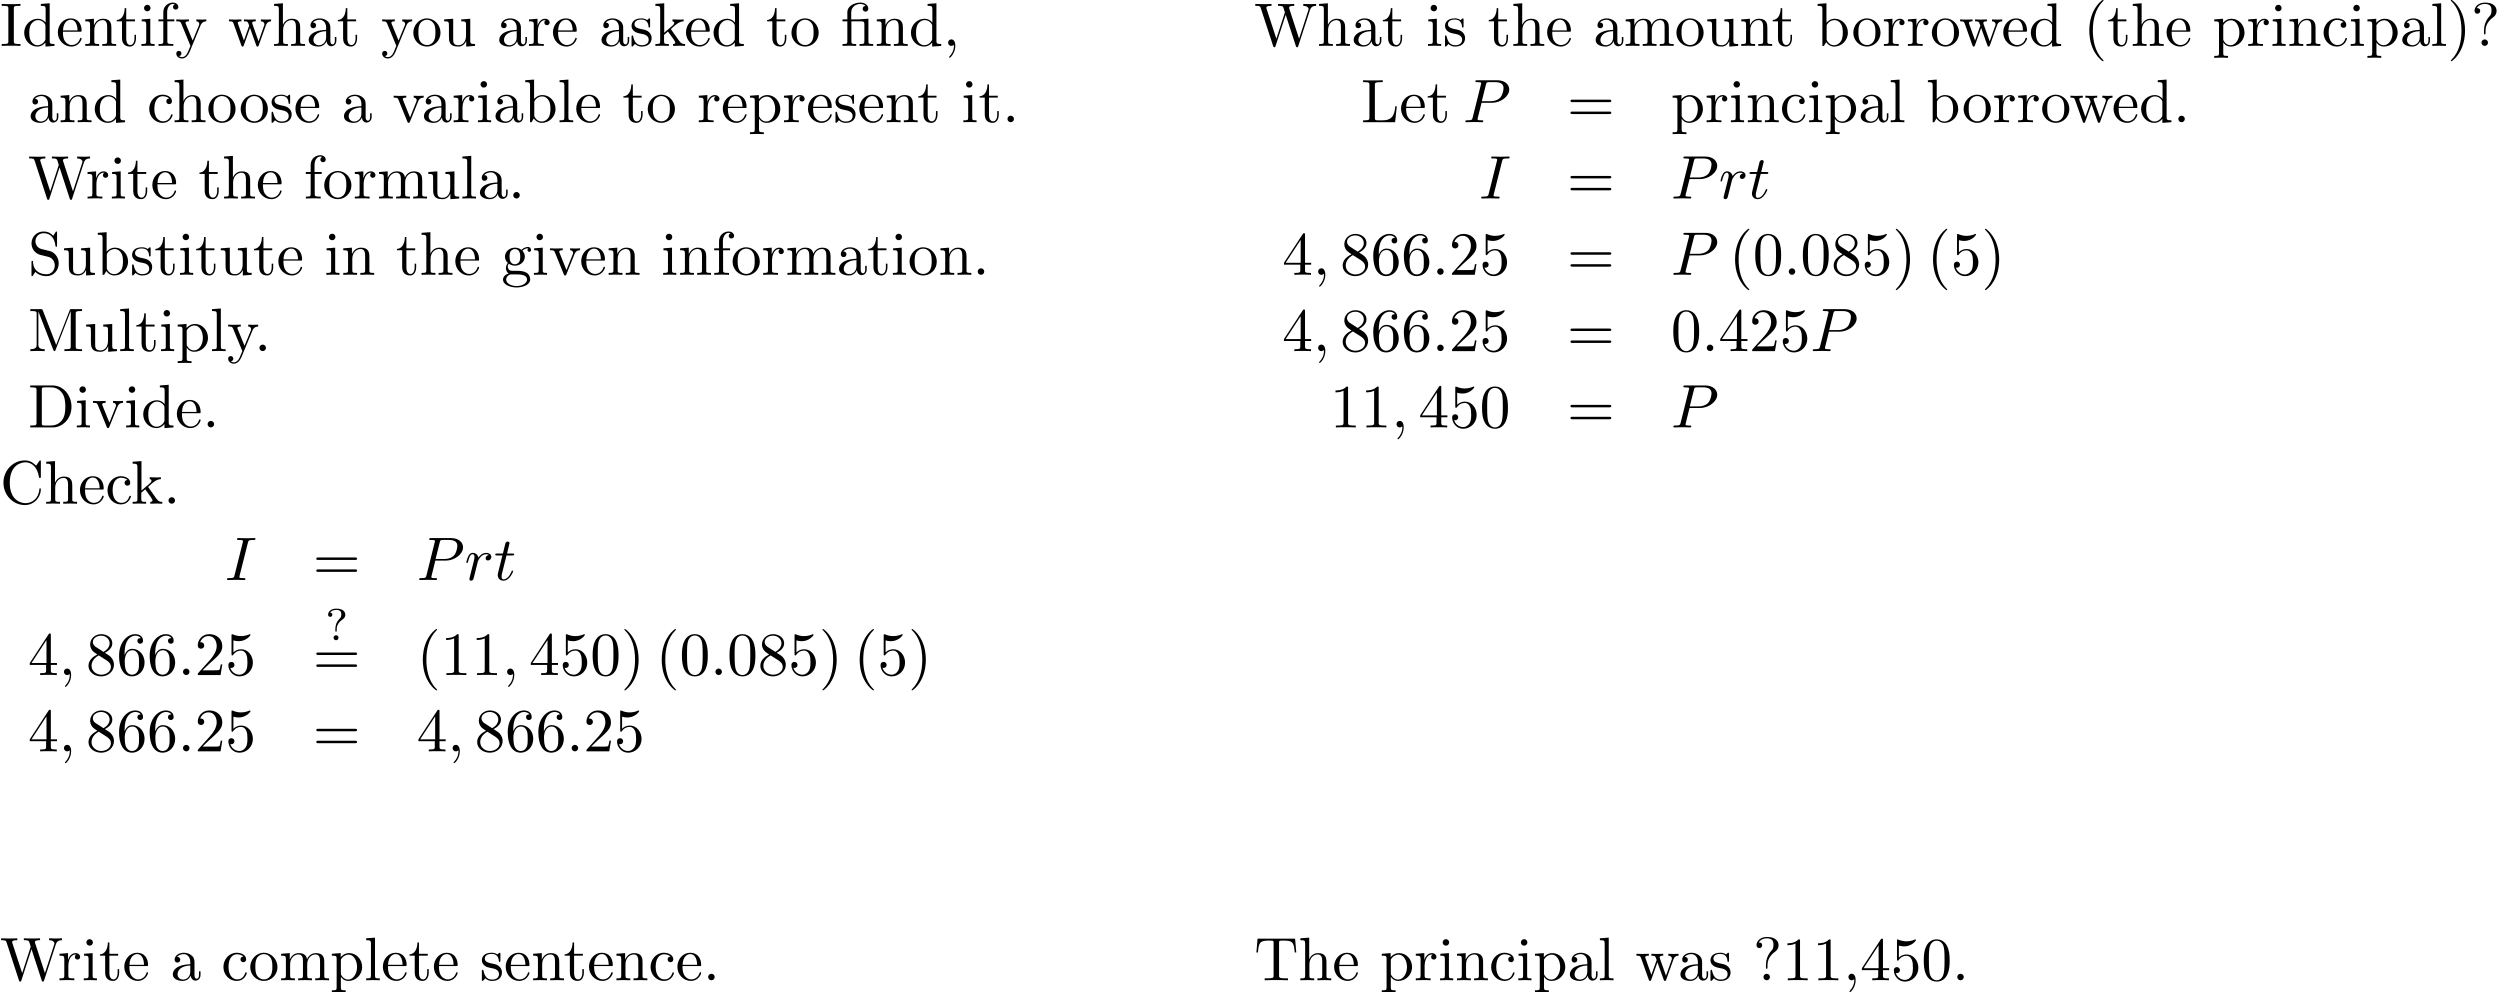 <?xml version='1.0' encoding='UTF-8'?>
<!-- This file was generated by dvisvgm 1.15.1 -->
<svg height='176.18pt' version='1.1' viewBox='75.716 59.117 443.927 176.18' width='443.927pt' xmlns='http://www.w3.org/2000/svg' xmlns:xlink='http://www.w3.org/1999/xlink'>
<defs>
<path d='M2.095 -0.578C2.095 -0.895 1.833 -1.156 1.516 -1.156S0.938 -0.895 0.938 -0.578S1.2 0 1.516 0S2.095 -0.262 2.095 -0.578Z' id='g0-58'/>
<path d='M2.215 -0.011C2.215 -0.731 1.942 -1.156 1.516 -1.156C1.156 -1.156 0.938 -0.884 0.938 -0.578C0.938 -0.284 1.156 0 1.516 0C1.647 0 1.789 -0.044 1.898 -0.142C1.931 -0.164 1.942 -0.175 1.953 -0.175S1.975 -0.164 1.975 -0.011C1.975 0.796 1.593 1.451 1.233 1.811C1.113 1.931 1.113 1.953 1.113 1.985C1.113 2.062 1.167 2.105 1.222 2.105C1.342 2.105 2.215 1.265 2.215 -0.011Z' id='g0-59'/>
<path d='M4.08 -6.611C4.178 -7.004 4.211 -7.113 5.073 -7.113C5.335 -7.113 5.422 -7.113 5.422 -7.32C5.422 -7.451 5.302 -7.451 5.258 -7.451C4.942 -7.451 4.135 -7.418 3.818 -7.418C3.491 -7.418 2.695 -7.451 2.367 -7.451C2.291 -7.451 2.149 -7.451 2.149 -7.233C2.149 -7.113 2.247 -7.113 2.455 -7.113C2.913 -7.113 3.207 -7.113 3.207 -6.905C3.207 -6.851 3.207 -6.829 3.185 -6.731L1.713 -0.851C1.615 -0.447 1.582 -0.338 0.72 -0.338C0.469 -0.338 0.371 -0.338 0.371 -0.12C0.371 0 0.502 0 0.535 0C0.851 0 1.647 -0.033 1.964 -0.033C2.291 -0.033 3.098 0 3.425 0C3.513 0 3.644 0 3.644 -0.207C3.644 -0.338 3.556 -0.338 3.316 -0.338C3.12 -0.338 3.065 -0.338 2.847 -0.36C2.618 -0.382 2.575 -0.425 2.575 -0.545C2.575 -0.633 2.596 -0.72 2.618 -0.796L4.08 -6.611Z' id='g0-73'/>
<path d='M3.305 -3.447H5.16C6.709 -3.447 8.225 -4.582 8.225 -5.804C8.225 -6.644 7.505 -7.451 6.076 -7.451H2.542C2.335 -7.451 2.215 -7.451 2.215 -7.244C2.215 -7.113 2.313 -7.113 2.531 -7.113C2.673 -7.113 2.869 -7.102 3 -7.091C3.175 -7.069 3.24 -7.036 3.24 -6.916C3.24 -6.873 3.229 -6.84 3.196 -6.709L1.735 -0.851C1.625 -0.425 1.604 -0.338 0.742 -0.338C0.556 -0.338 0.436 -0.338 0.436 -0.131C0.436 0 0.567 0 0.6 0C0.905 0 1.68 -0.033 1.985 -0.033C2.215 -0.033 2.455 -0.022 2.684 -0.022C2.924 -0.022 3.164 0 3.393 0C3.469 0 3.611 0 3.611 -0.218C3.611 -0.338 3.513 -0.338 3.305 -0.338C2.902 -0.338 2.596 -0.338 2.596 -0.535C2.596 -0.6 2.618 -0.655 2.629 -0.72L3.305 -3.447ZM4.091 -6.698C4.189 -7.08 4.211 -7.113 4.68 -7.113H5.727C6.633 -7.113 7.211 -6.818 7.211 -6.065C7.211 -5.64 6.993 -4.702 6.567 -4.309C6.022 -3.818 5.367 -3.731 4.887 -3.731H3.349L4.091 -6.698Z' id='g0-80'/>
<path d='M0.96 -0.644C0.927 -0.48 0.862 -0.229 0.862 -0.175C0.862 0.022 1.015 0.12 1.178 0.12C1.309 0.12 1.505 0.033 1.582 -0.185C1.604 -0.229 1.975 -1.713 2.018 -1.909C2.105 -2.269 2.302 -3.033 2.367 -3.327C2.411 -3.469 2.716 -3.982 2.978 -4.222C3.065 -4.298 3.382 -4.582 3.851 -4.582C4.135 -4.582 4.298 -4.451 4.309 -4.451C3.982 -4.396 3.742 -4.135 3.742 -3.851C3.742 -3.676 3.862 -3.469 4.156 -3.469S4.756 -3.72 4.756 -4.113C4.756 -4.495 4.407 -4.822 3.851 -4.822C3.142 -4.822 2.662 -4.287 2.455 -3.982C2.367 -4.473 1.975 -4.822 1.462 -4.822C0.96 -4.822 0.753 -4.396 0.655 -4.2C0.458 -3.829 0.316 -3.175 0.316 -3.142C0.316 -3.033 0.425 -3.033 0.447 -3.033C0.556 -3.033 0.567 -3.044 0.633 -3.284C0.818 -4.058 1.036 -4.582 1.429 -4.582C1.615 -4.582 1.767 -4.495 1.767 -4.08C1.767 -3.851 1.735 -3.731 1.593 -3.164L0.96 -0.644Z' id='g0-114'/>
<path d='M2.247 -4.364H3.273C3.491 -4.364 3.6 -4.364 3.6 -4.582C3.6 -4.702 3.491 -4.702 3.295 -4.702H2.335C2.727 -6.251 2.782 -6.469 2.782 -6.535C2.782 -6.72 2.651 -6.829 2.465 -6.829C2.433 -6.829 2.127 -6.818 2.029 -6.436L1.604 -4.702H0.578C0.36 -4.702 0.251 -4.702 0.251 -4.495C0.251 -4.364 0.338 -4.364 0.556 -4.364H1.516C0.731 -1.265 0.687 -1.08 0.687 -0.884C0.687 -0.295 1.102 0.12 1.691 0.12C2.804 0.12 3.425 -1.473 3.425 -1.56C3.425 -1.669 3.338 -1.669 3.295 -1.669C3.196 -1.669 3.185 -1.636 3.131 -1.516C2.662 -0.382 2.084 -0.12 1.713 -0.12C1.484 -0.12 1.375 -0.262 1.375 -0.622C1.375 -0.884 1.396 -0.96 1.44 -1.145L2.247 -4.364Z' id='g0-116'/>
<path d='M3.6 -4.364C4.102 -4.364 4.178 -4.222 4.178 -3.775V-0.829C4.178 -0.338 4.058 -0.338 3.327 -0.338V0C3.687 -0.011 4.265 -0.033 4.538 -0.033S5.345 -0.011 5.749 0V-0.338C5.018 -0.338 4.898 -0.338 4.898 -0.829V-4.833L3.524 -4.735C3.349 -4.724 3.338 -4.713 3.327 -4.713C3.305 -4.702 3.284 -4.702 3.131 -4.702H1.844V-5.935C1.844 -7.015 2.782 -7.451 3.458 -7.451C3.785 -7.451 4.178 -7.342 4.396 -7.091C3.949 -7.069 3.884 -6.764 3.884 -6.589C3.884 -6.229 4.167 -6.087 4.375 -6.087C4.625 -6.087 4.876 -6.262 4.876 -6.589C4.876 -7.233 4.276 -7.691 3.469 -7.691C2.455 -7.691 1.156 -7.135 1.156 -5.945V-4.702H0.295V-4.364H1.156V-0.829C1.156 -0.338 1.036 -0.338 0.305 -0.338V0C0.665 -0.011 1.244 -0.033 1.516 -0.033S2.324 -0.011 2.727 0V-0.338C1.996 -0.338 1.876 -0.338 1.876 -0.829V-4.364H3.6Z' id='g2-12'/>
<path d='M3.611 2.618C3.611 2.585 3.611 2.564 3.425 2.378C2.062 1.004 1.713 -1.058 1.713 -2.727C1.713 -4.625 2.127 -6.524 3.469 -7.887C3.611 -8.018 3.611 -8.04 3.611 -8.073C3.611 -8.149 3.567 -8.182 3.502 -8.182C3.393 -8.182 2.411 -7.44 1.767 -6.055C1.211 -4.855 1.08 -3.644 1.08 -2.727C1.08 -1.876 1.2 -0.556 1.8 0.676C2.455 2.018 3.393 2.727 3.502 2.727C3.567 2.727 3.611 2.695 3.611 2.618Z' id='g2-40'/>
<path d='M3.153 -2.727C3.153 -3.578 3.033 -4.898 2.433 -6.131C1.778 -7.473 0.84 -8.182 0.731 -8.182C0.665 -8.182 0.622 -8.138 0.622 -8.073C0.622 -8.04 0.622 -8.018 0.829 -7.822C1.898 -6.742 2.52 -5.007 2.52 -2.727C2.52 -0.862 2.116 1.058 0.764 2.433C0.622 2.564 0.622 2.585 0.622 2.618C0.622 2.684 0.665 2.727 0.731 2.727C0.84 2.727 1.822 1.985 2.465 0.6C3.022 -0.6 3.153 -1.811 3.153 -2.727Z' id='g2-41'/>
<path d='M2.215 -0.011C2.215 -0.709 1.953 -1.156 1.516 -1.156C1.135 -1.156 0.938 -0.862 0.938 -0.578S1.124 0 1.516 0C1.691 0 1.822 -0.065 1.931 -0.153L1.953 -0.175C1.964 -0.175 1.975 -0.164 1.975 -0.011C1.975 0.687 1.669 1.353 1.189 1.865C1.124 1.931 1.113 1.942 1.113 1.985C1.113 2.062 1.167 2.105 1.222 2.105C1.353 2.105 2.215 1.244 2.215 -0.011Z' id='g2-44'/>
<path d='M2.095 -0.578C2.095 -0.895 1.833 -1.156 1.516 -1.156S0.938 -0.895 0.938 -0.578S1.2 0 1.516 0S2.095 -0.262 2.095 -0.578Z' id='g2-46'/>
<path d='M5.018 -3.491C5.018 -4.364 4.964 -5.236 4.582 -6.044C4.08 -7.091 3.185 -7.265 2.727 -7.265C2.073 -7.265 1.276 -6.982 0.829 -5.967C0.48 -5.215 0.425 -4.364 0.425 -3.491C0.425 -2.673 0.469 -1.691 0.916 -0.862C1.385 0.022 2.182 0.24 2.716 0.24C3.305 0.24 4.135 0.011 4.615 -1.025C4.964 -1.778 5.018 -2.629 5.018 -3.491ZM2.716 0C2.291 0 1.647 -0.273 1.451 -1.32C1.331 -1.975 1.331 -2.978 1.331 -3.622C1.331 -4.32 1.331 -5.04 1.418 -5.629C1.625 -6.927 2.444 -7.025 2.716 -7.025C3.076 -7.025 3.796 -6.829 4.004 -5.749C4.113 -5.138 4.113 -4.309 4.113 -3.622C4.113 -2.804 4.113 -2.062 3.993 -1.364C3.829 -0.327 3.207 0 2.716 0Z' id='g2-48'/>
<path d='M3.207 -6.982C3.207 -7.244 3.207 -7.265 2.956 -7.265C2.28 -6.567 1.32 -6.567 0.971 -6.567V-6.229C1.189 -6.229 1.833 -6.229 2.4 -6.513V-0.862C2.4 -0.469 2.367 -0.338 1.385 -0.338H1.036V0C1.418 -0.033 2.367 -0.033 2.804 -0.033S4.189 -0.033 4.571 0V-0.338H4.222C3.24 -0.338 3.207 -0.458 3.207 -0.862V-6.982Z' id='g2-49'/>
<path d='M1.385 -0.84L2.542 -1.964C4.244 -3.469 4.898 -4.058 4.898 -5.149C4.898 -6.393 3.916 -7.265 2.585 -7.265C1.353 -7.265 0.545 -6.262 0.545 -5.291C0.545 -4.68 1.091 -4.68 1.124 -4.68C1.309 -4.68 1.691 -4.811 1.691 -5.258C1.691 -5.542 1.495 -5.825 1.113 -5.825C1.025 -5.825 1.004 -5.825 0.971 -5.815C1.222 -6.524 1.811 -6.927 2.444 -6.927C3.436 -6.927 3.905 -6.044 3.905 -5.149C3.905 -4.276 3.36 -3.415 2.76 -2.738L0.665 -0.404C0.545 -0.284 0.545 -0.262 0.545 0H4.593L4.898 -1.898H4.625C4.571 -1.571 4.495 -1.091 4.385 -0.927C4.309 -0.84 3.589 -0.84 3.349 -0.84H1.385Z' id='g2-50'/>
<path d='M3.207 -1.8V-0.851C3.207 -0.458 3.185 -0.338 2.378 -0.338H2.149V0C2.596 -0.033 3.164 -0.033 3.622 -0.033S4.658 -0.033 5.105 0V-0.338H4.876C4.069 -0.338 4.047 -0.458 4.047 -0.851V-1.8H5.138V-2.138H4.047V-7.102C4.047 -7.32 4.047 -7.385 3.873 -7.385C3.775 -7.385 3.742 -7.385 3.655 -7.255L0.305 -2.138V-1.8H3.207ZM3.273 -2.138H0.611L3.273 -6.207V-2.138Z' id='g2-52'/>
<path d='M4.898 -2.193C4.898 -3.491 4.004 -4.582 2.825 -4.582C2.302 -4.582 1.833 -4.407 1.44 -4.025V-6.153C1.658 -6.087 2.018 -6.011 2.367 -6.011C3.709 -6.011 4.473 -7.004 4.473 -7.145C4.473 -7.211 4.44 -7.265 4.364 -7.265C4.353 -7.265 4.331 -7.265 4.276 -7.233C4.058 -7.135 3.524 -6.916 2.793 -6.916C2.356 -6.916 1.855 -6.993 1.342 -7.222C1.255 -7.255 1.233 -7.255 1.211 -7.255C1.102 -7.255 1.102 -7.167 1.102 -6.993V-3.764C1.102 -3.567 1.102 -3.48 1.255 -3.48C1.331 -3.48 1.353 -3.513 1.396 -3.578C1.516 -3.753 1.92 -4.342 2.804 -4.342C3.371 -4.342 3.644 -3.84 3.731 -3.644C3.905 -3.24 3.927 -2.815 3.927 -2.269C3.927 -1.887 3.927 -1.233 3.665 -0.775C3.404 -0.349 3 -0.065 2.498 -0.065C1.702 -0.065 1.08 -0.644 0.895 -1.287C0.927 -1.276 0.96 -1.265 1.08 -1.265C1.44 -1.265 1.625 -1.538 1.625 -1.8S1.44 -2.335 1.08 -2.335C0.927 -2.335 0.545 -2.258 0.545 -1.756C0.545 -0.818 1.298 0.24 2.52 0.24C3.785 0.24 4.898 -0.807 4.898 -2.193Z' id='g2-53'/>
<path d='M1.44 -3.578V-3.84C1.44 -6.6 2.793 -6.993 3.349 -6.993C3.611 -6.993 4.069 -6.927 4.309 -6.556C4.145 -6.556 3.709 -6.556 3.709 -6.065C3.709 -5.727 3.971 -5.564 4.211 -5.564C4.385 -5.564 4.713 -5.662 4.713 -6.087C4.713 -6.742 4.233 -7.265 3.327 -7.265C1.931 -7.265 0.458 -5.858 0.458 -3.447C0.458 -0.535 1.724 0.24 2.738 0.24C3.949 0.24 4.985 -0.785 4.985 -2.225C4.985 -3.611 4.015 -4.658 2.804 -4.658C2.062 -4.658 1.658 -4.102 1.44 -3.578ZM2.738 -0.065C2.051 -0.065 1.724 -0.72 1.658 -0.884C1.462 -1.396 1.462 -2.269 1.462 -2.465C1.462 -3.316 1.811 -4.407 2.793 -4.407C2.967 -4.407 3.469 -4.407 3.807 -3.731C4.004 -3.327 4.004 -2.771 4.004 -2.236C4.004 -1.713 4.004 -1.167 3.818 -0.775C3.491 -0.12 2.989 -0.065 2.738 -0.065Z' id='g2-54'/>
<path d='M1.778 -4.985C1.276 -5.313 1.233 -5.684 1.233 -5.869C1.233 -6.535 1.942 -6.993 2.716 -6.993C3.513 -6.993 4.211 -6.425 4.211 -5.64C4.211 -5.018 3.785 -4.495 3.131 -4.113L1.778 -4.985ZM3.371 -3.949C4.156 -4.353 4.691 -4.92 4.691 -5.64C4.691 -6.644 3.72 -7.265 2.727 -7.265C1.636 -7.265 0.753 -6.458 0.753 -5.444C0.753 -5.247 0.775 -4.756 1.233 -4.244C1.353 -4.113 1.756 -3.84 2.029 -3.655C1.396 -3.338 0.458 -2.727 0.458 -1.647C0.458 -0.491 1.571 0.24 2.716 0.24C3.949 0.24 4.985 -0.665 4.985 -1.833C4.985 -2.225 4.865 -2.716 4.451 -3.175C4.244 -3.404 4.069 -3.513 3.371 -3.949ZM2.28 -3.491L3.622 -2.64C3.927 -2.433 4.44 -2.105 4.44 -1.44C4.44 -0.633 3.622 -0.065 2.727 -0.065C1.789 -0.065 1.004 -0.742 1.004 -1.647C1.004 -2.28 1.353 -2.978 2.28 -3.491Z' id='g2-56'/>
<path d='M7.495 -3.567C7.658 -3.567 7.865 -3.567 7.865 -3.785S7.658 -4.004 7.505 -4.004H0.971C0.818 -4.004 0.611 -4.004 0.611 -3.785S0.818 -3.567 0.982 -3.567H7.495ZM7.505 -1.451C7.658 -1.451 7.865 -1.451 7.865 -1.669S7.658 -1.887 7.495 -1.887H0.982C0.818 -1.887 0.611 -1.887 0.611 -1.669S0.818 -1.451 0.971 -1.451H7.505Z' id='g2-61'/>
<path d='M2.564 -2.716C2.564 -4.091 3.622 -4.865 4.004 -5.149C4.298 -5.367 4.527 -5.76 4.527 -6.218C4.527 -6.851 4.091 -7.691 2.465 -7.691C1.287 -7.691 0.611 -6.949 0.611 -6.24C0.611 -5.869 0.862 -5.716 1.113 -5.716C1.418 -5.716 1.615 -5.935 1.615 -6.218C1.615 -6.709 1.156 -6.709 1.004 -6.709C1.342 -7.287 1.975 -7.451 2.433 -7.451C3.622 -7.451 3.622 -6.709 3.622 -6.284C3.622 -5.64 3.447 -5.444 3.251 -5.247C2.531 -4.462 2.291 -3.458 2.291 -2.793V-2.302C2.291 -2.105 2.291 -2.04 2.422 -2.04C2.564 -2.04 2.564 -2.138 2.564 -2.335V-2.716ZM3 -0.578C3 -0.895 2.738 -1.156 2.422 -1.156S1.844 -0.895 1.844 -0.578S2.105 0 2.422 0S3 -0.262 3 -0.578Z' id='g2-63'/>
<path d='M0.611 -3.731C0.611 -1.473 2.378 0.24 4.407 0.24C6.185 0.24 7.255 -1.276 7.255 -2.542C7.255 -2.651 7.255 -2.727 7.113 -2.727C6.993 -2.727 6.993 -2.662 6.982 -2.553C6.895 -0.993 5.727 -0.098 4.538 -0.098C3.873 -0.098 1.735 -0.469 1.735 -3.72C1.735 -6.982 3.862 -7.353 4.527 -7.353C5.716 -7.353 6.687 -6.36 6.905 -4.767C6.927 -4.615 6.927 -4.582 7.08 -4.582C7.255 -4.582 7.255 -4.615 7.255 -4.844V-7.429C7.255 -7.615 7.255 -7.691 7.135 -7.691C7.091 -7.691 7.047 -7.691 6.96 -7.56L6.415 -6.753C6.011 -7.145 5.455 -7.691 4.407 -7.691C2.367 -7.691 0.611 -5.956 0.611 -3.731Z' id='g2-67'/>
<path d='M0.382 -7.451V-7.113H0.644C1.484 -7.113 1.505 -6.993 1.505 -6.6V-0.851C1.505 -0.458 1.484 -0.338 0.644 -0.338H0.382V0H4.375C6.207 0 7.713 -1.615 7.713 -3.665C7.713 -5.738 6.24 -7.451 4.375 -7.451H0.382ZM2.978 -0.338C2.465 -0.338 2.444 -0.415 2.444 -0.775V-6.676C2.444 -7.036 2.465 -7.113 2.978 -7.113H4.069C4.745 -7.113 5.498 -6.873 6.055 -6.098C6.524 -5.455 6.622 -4.516 6.622 -3.665C6.622 -2.455 6.415 -1.8 6.022 -1.265C5.804 -0.971 5.182 -0.338 4.08 -0.338H2.978Z' id='g2-68'/>
<path d='M2.455 -6.6C2.455 -6.993 2.487 -7.113 3.349 -7.113H3.633V-7.451C3.251 -7.418 2.389 -7.418 1.975 -7.418C1.549 -7.418 0.687 -7.418 0.305 -7.451V-7.113H0.589C1.451 -7.113 1.484 -6.993 1.484 -6.6V-0.851C1.484 -0.458 1.451 -0.338 0.589 -0.338H0.305V0C0.687 -0.033 1.549 -0.033 1.964 -0.033C2.389 -0.033 3.251 -0.033 3.633 0V-0.338H3.349C2.487 -0.338 2.455 -0.458 2.455 -0.851V-6.6Z' id='g2-73'/>
<path d='M6.349 -2.815H6.076C5.956 -1.702 5.804 -0.338 3.884 -0.338H2.989C2.476 -0.338 2.455 -0.415 2.455 -0.775V-6.589C2.455 -6.96 2.455 -7.113 3.491 -7.113H3.851V-7.451C3.458 -7.418 2.465 -7.418 2.018 -7.418C1.593 -7.418 0.742 -7.418 0.36 -7.451V-7.113H0.622C1.462 -7.113 1.484 -6.993 1.484 -6.6V-0.851C1.484 -0.458 1.462 -0.338 0.622 -0.338H0.36V0H6.044L6.349 -2.815Z' id='g2-76'/>
<path d='M2.629 -7.211C2.531 -7.451 2.498 -7.451 2.247 -7.451H0.404V-7.113H0.665C1.505 -7.113 1.527 -6.993 1.527 -6.6V-1.145C1.527 -0.851 1.527 -0.338 0.404 -0.338V0C0.785 -0.011 1.32 -0.033 1.68 -0.033S2.575 -0.011 2.956 0V-0.338C1.833 -0.338 1.833 -0.851 1.833 -1.145V-7.025H1.844L4.473 -0.24C4.527 -0.098 4.582 0 4.691 0C4.811 0 4.844 -0.087 4.887 -0.207L7.571 -7.113H7.582V-0.851C7.582 -0.458 7.56 -0.338 6.72 -0.338H6.458V0C6.862 -0.033 7.604 -0.033 8.029 -0.033S9.185 -0.033 9.589 0V-0.338H9.327C8.487 -0.338 8.465 -0.458 8.465 -0.851V-6.6C8.465 -6.993 8.487 -7.113 9.327 -7.113H9.589V-7.451H7.745C7.462 -7.451 7.462 -7.44 7.385 -7.244L4.996 -1.102L2.629 -7.211Z' id='g2-77'/>
<path d='M3.807 -4.233L2.411 -4.571C1.735 -4.735 1.309 -5.324 1.309 -5.956C1.309 -6.72 1.898 -7.385 2.749 -7.385C4.571 -7.385 4.811 -5.596 4.876 -5.105C4.887 -5.04 4.887 -4.975 5.007 -4.975C5.149 -4.975 5.149 -5.029 5.149 -5.236V-7.429C5.149 -7.615 5.149 -7.691 5.029 -7.691C4.953 -7.691 4.942 -7.68 4.865 -7.549L4.484 -6.927C4.156 -7.244 3.709 -7.691 2.738 -7.691C1.527 -7.691 0.611 -6.731 0.611 -5.575C0.611 -4.669 1.189 -3.873 2.04 -3.578C2.16 -3.535 2.716 -3.404 3.48 -3.218C3.775 -3.142 4.102 -3.065 4.407 -2.662C4.636 -2.378 4.745 -2.018 4.745 -1.658C4.745 -0.884 4.2 -0.098 3.284 -0.098C2.967 -0.098 2.138 -0.153 1.56 -0.687C0.927 -1.276 0.895 -1.975 0.884 -2.367C0.873 -2.476 0.785 -2.476 0.753 -2.476C0.611 -2.476 0.611 -2.4 0.611 -2.204V-0.022C0.611 0.164 0.611 0.24 0.731 0.24C0.807 0.24 0.818 0.218 0.895 0.098C0.895 0.087 0.927 0.055 1.287 -0.524C1.625 -0.153 2.324 0.24 3.295 0.24C4.571 0.24 5.444 -0.829 5.444 -2.029C5.444 -3.12 4.724 -4.015 3.807 -4.233Z' id='g2-83'/>
<path d='M7.265 -7.385H0.6L0.393 -4.931H0.665C0.818 -6.687 0.982 -7.047 2.629 -7.047C2.825 -7.047 3.109 -7.047 3.218 -7.025C3.447 -6.982 3.447 -6.862 3.447 -6.611V-0.862C3.447 -0.491 3.447 -0.338 2.302 -0.338H1.865V0C2.313 -0.033 3.425 -0.033 3.927 -0.033S5.553 -0.033 6 0V-0.338H5.564C4.418 -0.338 4.418 -0.491 4.418 -0.862V-6.611C4.418 -6.829 4.418 -6.982 4.615 -7.025C4.735 -7.047 5.029 -7.047 5.236 -7.047C6.884 -7.047 7.047 -6.687 7.2 -4.931H7.473L7.265 -7.385Z' id='g2-84'/>
<path d='M9.916 -6.382C10.113 -7.004 10.582 -7.113 11.007 -7.113V-7.451C10.68 -7.429 10.342 -7.418 10.014 -7.418C9.698 -7.418 9 -7.44 8.716 -7.451V-7.113C9.447 -7.102 9.665 -6.742 9.665 -6.535C9.665 -6.469 9.633 -6.382 9.611 -6.316L7.975 -1.276L6.229 -6.622C6.218 -6.665 6.196 -6.731 6.196 -6.785C6.196 -7.113 6.829 -7.113 7.113 -7.113V-7.451C6.72 -7.418 5.978 -7.418 5.564 -7.418S4.68 -7.44 4.233 -7.451V-7.113C4.855 -7.113 5.084 -7.113 5.215 -6.72L5.455 -5.956L3.938 -1.276L2.182 -6.644C2.171 -6.676 2.16 -6.753 2.16 -6.785C2.16 -7.113 2.793 -7.113 3.076 -7.113V-7.451C2.684 -7.418 1.942 -7.418 1.527 -7.418S0.644 -7.44 0.196 -7.451V-7.113C1.015 -7.113 1.058 -7.058 1.189 -6.655L3.371 0.033C3.404 0.131 3.436 0.24 3.578 0.24C3.731 0.24 3.753 0.164 3.796 0.022L5.596 -5.52L7.407 0.033C7.44 0.131 7.473 0.24 7.615 0.24C7.767 0.24 7.789 0.164 7.833 0.022L9.916 -6.382Z' id='g2-87'/>
<path d='M3.633 -0.829C3.676 -0.393 3.971 0.065 4.484 0.065C4.713 0.065 5.378 -0.087 5.378 -0.971V-1.582H5.105V-0.971C5.105 -0.338 4.833 -0.273 4.713 -0.273C4.353 -0.273 4.309 -0.764 4.309 -0.818V-3C4.309 -3.458 4.309 -3.884 3.916 -4.287C3.491 -4.713 2.945 -4.887 2.422 -4.887C1.527 -4.887 0.775 -4.375 0.775 -3.655C0.775 -3.327 0.993 -3.142 1.276 -3.142C1.582 -3.142 1.778 -3.36 1.778 -3.644C1.778 -3.775 1.724 -4.135 1.222 -4.145C1.516 -4.527 2.051 -4.647 2.4 -4.647C2.935 -4.647 3.556 -4.222 3.556 -3.251V-2.847C3 -2.815 2.236 -2.782 1.549 -2.455C0.731 -2.084 0.458 -1.516 0.458 -1.036C0.458 -0.153 1.516 0.12 2.204 0.12C2.924 0.12 3.425 -0.316 3.633 -0.829ZM3.556 -2.618V-1.527C3.556 -0.491 2.771 -0.12 2.28 -0.12C1.745 -0.12 1.298 -0.502 1.298 -1.047C1.298 -1.647 1.756 -2.553 3.556 -2.618Z' id='g2-97'/>
<path d='M1.876 -4.113V-7.571L0.305 -7.451V-7.113C1.069 -7.113 1.156 -7.036 1.156 -6.502V0H1.429C1.44 -0.011 1.527 -0.164 1.822 -0.676C1.985 -0.425 2.444 0.12 3.251 0.12C4.549 0.12 5.684 -0.949 5.684 -2.356C5.684 -3.742 4.615 -4.822 3.371 -4.822C2.52 -4.822 2.051 -4.309 1.876 -4.113ZM1.909 -1.244V-3.491C1.909 -3.698 1.909 -3.709 2.029 -3.884C2.455 -4.495 3.055 -4.582 3.316 -4.582C3.807 -4.582 4.2 -4.298 4.462 -3.884C4.745 -3.436 4.778 -2.815 4.778 -2.367C4.778 -1.964 4.756 -1.309 4.44 -0.818C4.211 -0.48 3.796 -0.12 3.207 -0.12C2.716 -0.12 2.324 -0.382 2.062 -0.785C1.909 -1.015 1.909 -1.047 1.909 -1.244Z' id='g2-98'/>
<path d='M1.276 -2.378C1.276 -4.156 2.171 -4.615 2.749 -4.615C2.847 -4.615 3.535 -4.604 3.916 -4.211C3.469 -4.178 3.404 -3.851 3.404 -3.709C3.404 -3.425 3.6 -3.207 3.905 -3.207C4.189 -3.207 4.407 -3.393 4.407 -3.72C4.407 -4.462 3.578 -4.887 2.738 -4.887C1.375 -4.887 0.371 -3.709 0.371 -2.356C0.371 -0.96 1.451 0.12 2.716 0.12C4.178 0.12 4.527 -1.189 4.527 -1.298S4.418 -1.407 4.385 -1.407C4.287 -1.407 4.265 -1.364 4.244 -1.298C3.927 -0.284 3.218 -0.153 2.815 -0.153C2.236 -0.153 1.276 -0.622 1.276 -2.378Z' id='g2-99'/>
<path d='M4.145 -0.6V0.12L5.749 0V-0.338C4.985 -0.338 4.898 -0.415 4.898 -0.949V-7.571L3.327 -7.451V-7.113C4.091 -7.113 4.178 -7.036 4.178 -6.502V-4.145C3.862 -4.538 3.393 -4.822 2.804 -4.822C1.516 -4.822 0.371 -3.753 0.371 -2.345C0.371 -0.96 1.44 0.12 2.684 0.12C3.382 0.12 3.873 -0.251 4.145 -0.6ZM4.145 -3.524V-1.287C4.145 -1.091 4.145 -1.069 4.025 -0.884C3.698 -0.36 3.207 -0.12 2.738 -0.12C2.247 -0.12 1.855 -0.404 1.593 -0.818C1.309 -1.265 1.276 -1.887 1.276 -2.335C1.276 -2.738 1.298 -3.393 1.615 -3.884C1.844 -4.222 2.258 -4.582 2.847 -4.582C3.229 -4.582 3.687 -4.418 4.025 -3.927C4.145 -3.742 4.145 -3.72 4.145 -3.524Z' id='g2-100'/>
<path d='M1.222 -2.749C1.287 -4.375 2.204 -4.647 2.575 -4.647C3.698 -4.647 3.807 -3.175 3.807 -2.749H1.222ZM1.211 -2.52H4.255C4.495 -2.52 4.527 -2.52 4.527 -2.749C4.527 -3.829 3.938 -4.887 2.575 -4.887C1.309 -4.887 0.305 -3.764 0.305 -2.4C0.305 -0.938 1.451 0.12 2.705 0.12C4.036 0.12 4.527 -1.091 4.527 -1.298C4.527 -1.407 4.44 -1.429 4.385 -1.429C4.287 -1.429 4.265 -1.364 4.244 -1.276C3.862 -0.153 2.88 -0.153 2.771 -0.153C2.225 -0.153 1.789 -0.48 1.538 -0.884C1.211 -1.407 1.211 -2.127 1.211 -2.52Z' id='g2-101'/>
<path d='M1.909 -4.702V-5.967C1.909 -6.927 2.433 -7.451 2.913 -7.451C2.945 -7.451 3.109 -7.451 3.273 -7.375C3.142 -7.331 2.945 -7.189 2.945 -6.916C2.945 -6.665 3.12 -6.447 3.415 -6.447C3.731 -6.447 3.895 -6.665 3.895 -6.927C3.895 -7.331 3.491 -7.691 2.913 -7.691C2.149 -7.691 1.222 -7.113 1.222 -5.956V-4.702H0.36V-4.364H1.222V-0.829C1.222 -0.338 1.102 -0.338 0.371 -0.338V0C0.796 -0.011 1.309 -0.033 1.615 -0.033C2.051 -0.033 2.564 -0.033 3 0V-0.338H2.771C1.964 -0.338 1.942 -0.458 1.942 -0.851V-4.364H3.185V-4.702H1.909Z' id='g2-102'/>
<path d='M2.422 -1.876C1.473 -1.876 1.473 -2.967 1.473 -3.218C1.473 -3.513 1.484 -3.862 1.647 -4.135C1.735 -4.265 1.985 -4.571 2.422 -4.571C3.371 -4.571 3.371 -3.48 3.371 -3.229C3.371 -2.935 3.36 -2.585 3.196 -2.313C3.109 -2.182 2.858 -1.876 2.422 -1.876ZM1.156 -1.451C1.156 -1.495 1.156 -1.745 1.342 -1.964C1.767 -1.658 2.215 -1.625 2.422 -1.625C3.436 -1.625 4.189 -2.378 4.189 -3.218C4.189 -3.622 4.015 -4.025 3.742 -4.276C4.135 -4.647 4.527 -4.702 4.724 -4.702C4.745 -4.702 4.8 -4.702 4.833 -4.691C4.713 -4.647 4.658 -4.527 4.658 -4.396C4.658 -4.211 4.8 -4.08 4.975 -4.08C5.084 -4.08 5.291 -4.156 5.291 -4.407C5.291 -4.593 5.16 -4.942 4.735 -4.942C4.516 -4.942 4.036 -4.876 3.578 -4.429C3.12 -4.789 2.662 -4.822 2.422 -4.822C1.407 -4.822 0.655 -4.069 0.655 -3.229C0.655 -2.749 0.895 -2.335 1.167 -2.105C1.025 -1.942 0.829 -1.582 0.829 -1.2C0.829 -0.862 0.971 -0.447 1.309 -0.229C0.655 -0.044 0.305 0.425 0.305 0.862C0.305 1.647 1.385 2.247 2.716 2.247C4.004 2.247 5.138 1.691 5.138 0.84C5.138 0.458 4.985 -0.098 4.429 -0.404C3.851 -0.709 3.218 -0.709 2.553 -0.709C2.28 -0.709 1.811 -0.709 1.735 -0.72C1.385 -0.764 1.156 -1.102 1.156 -1.451ZM2.727 1.996C1.625 1.996 0.873 1.44 0.873 0.862C0.873 0.36 1.287 -0.044 1.767 -0.076H2.411C3.349 -0.076 4.571 -0.076 4.571 0.862C4.571 1.451 3.796 1.996 2.727 1.996Z' id='g2-103'/>
<path d='M1.2 -0.829C1.2 -0.338 1.08 -0.338 0.349 -0.338V0C0.731 -0.011 1.287 -0.033 1.582 -0.033C1.865 -0.033 2.433 -0.011 2.804 0V-0.338C2.073 -0.338 1.953 -0.338 1.953 -0.829V-2.836C1.953 -3.971 2.727 -4.582 3.425 -4.582C4.113 -4.582 4.233 -3.993 4.233 -3.371V-0.829C4.233 -0.338 4.113 -0.338 3.382 -0.338V0C3.764 -0.011 4.32 -0.033 4.615 -0.033C4.898 -0.033 5.465 -0.011 5.836 0V-0.338C5.269 -0.338 4.996 -0.338 4.985 -0.665V-2.749C4.985 -3.687 4.985 -4.025 4.647 -4.418C4.495 -4.604 4.135 -4.822 3.502 -4.822C2.585 -4.822 2.105 -4.167 1.92 -3.753V-7.571L0.349 -7.451V-7.113C1.113 -7.113 1.2 -7.036 1.2 -6.502V-0.829Z' id='g2-104'/>
<path d='M1.931 -4.822L0.404 -4.702V-4.364C1.113 -4.364 1.211 -4.298 1.211 -3.764V-0.829C1.211 -0.338 1.091 -0.338 0.36 -0.338V0C0.709 -0.011 1.298 -0.033 1.56 -0.033C1.942 -0.033 2.324 -0.011 2.695 0V-0.338C1.975 -0.338 1.931 -0.393 1.931 -0.818V-4.822ZM1.975 -6.72C1.975 -7.069 1.702 -7.298 1.396 -7.298C1.058 -7.298 0.818 -7.004 0.818 -6.72C0.818 -6.425 1.058 -6.142 1.396 -6.142C1.702 -6.142 1.975 -6.371 1.975 -6.72Z' id='g2-105'/>
<path d='M1.156 -0.829C1.156 -0.338 1.036 -0.338 0.305 -0.338V0C0.665 -0.011 1.178 -0.033 1.495 -0.033C1.822 -0.033 2.258 -0.022 2.695 0V-0.338C1.964 -0.338 1.844 -0.338 1.844 -0.829V-1.953L2.542 -2.553C3.382 -1.396 3.84 -0.785 3.84 -0.589C3.84 -0.382 3.655 -0.338 3.447 -0.338V0C3.753 -0.011 4.396 -0.033 4.625 -0.033C4.942 -0.033 5.258 -0.022 5.575 0V-0.338C5.171 -0.338 4.931 -0.338 4.516 -0.916L3.131 -2.869C3.12 -2.891 3.065 -2.956 3.065 -2.989C3.065 -3.033 3.84 -3.687 3.949 -3.775C4.636 -4.331 5.095 -4.353 5.324 -4.364V-4.702C5.007 -4.669 4.865 -4.669 4.56 -4.669C4.167 -4.669 3.491 -4.691 3.338 -4.702V-4.364C3.545 -4.353 3.655 -4.233 3.655 -4.091C3.655 -3.873 3.502 -3.742 3.415 -3.665L1.876 -2.335V-7.571L0.305 -7.451V-7.113C1.069 -7.113 1.156 -7.036 1.156 -6.502V-0.829Z' id='g2-107'/>
<path d='M1.931 -7.571L0.36 -7.451V-7.113C1.124 -7.113 1.211 -7.036 1.211 -6.502V-0.829C1.211 -0.338 1.091 -0.338 0.36 -0.338V0C0.72 -0.011 1.298 -0.033 1.571 -0.033S2.378 -0.011 2.782 0V-0.338C2.051 -0.338 1.931 -0.338 1.931 -0.829V-7.571Z' id='g2-108'/>
<path d='M1.2 -3.753V-0.829C1.2 -0.338 1.08 -0.338 0.349 -0.338V0C0.731 -0.011 1.287 -0.033 1.582 -0.033C1.865 -0.033 2.433 -0.011 2.804 0V-0.338C2.073 -0.338 1.953 -0.338 1.953 -0.829V-2.836C1.953 -3.971 2.727 -4.582 3.425 -4.582C4.113 -4.582 4.233 -3.993 4.233 -3.371V-0.829C4.233 -0.338 4.113 -0.338 3.382 -0.338V0C3.764 -0.011 4.32 -0.033 4.615 -0.033C4.898 -0.033 5.465 -0.011 5.836 0V-0.338C5.105 -0.338 4.985 -0.338 4.985 -0.829V-2.836C4.985 -3.971 5.76 -4.582 6.458 -4.582C7.145 -4.582 7.265 -3.993 7.265 -3.371V-0.829C7.265 -0.338 7.145 -0.338 6.415 -0.338V0C6.796 -0.011 7.353 -0.033 7.647 -0.033C7.931 -0.033 8.498 -0.011 8.869 0V-0.338C8.302 -0.338 8.029 -0.338 8.018 -0.665V-2.749C8.018 -3.687 8.018 -4.025 7.68 -4.418C7.527 -4.604 7.167 -4.822 6.535 -4.822C5.618 -4.822 5.138 -4.167 4.953 -3.753C4.8 -4.702 3.993 -4.822 3.502 -4.822C2.705 -4.822 2.193 -4.353 1.887 -3.676V-4.822L0.349 -4.702V-4.364C1.113 -4.364 1.2 -4.287 1.2 -3.753Z' id='g2-109'/>
<path d='M1.2 -3.753V-0.829C1.2 -0.338 1.08 -0.338 0.349 -0.338V0C0.731 -0.011 1.287 -0.033 1.582 -0.033C1.865 -0.033 2.433 -0.011 2.804 0V-0.338C2.073 -0.338 1.953 -0.338 1.953 -0.829V-2.836C1.953 -3.971 2.727 -4.582 3.425 -4.582C4.113 -4.582 4.233 -3.993 4.233 -3.371V-0.829C4.233 -0.338 4.113 -0.338 3.382 -0.338V0C3.764 -0.011 4.32 -0.033 4.615 -0.033C4.898 -0.033 5.465 -0.011 5.836 0V-0.338C5.269 -0.338 4.996 -0.338 4.985 -0.665V-2.749C4.985 -3.687 4.985 -4.025 4.647 -4.418C4.495 -4.604 4.135 -4.822 3.502 -4.822C2.705 -4.822 2.193 -4.353 1.887 -3.676V-4.822L0.349 -4.702V-4.364C1.113 -4.364 1.2 -4.287 1.2 -3.753Z' id='g2-110'/>
<path d='M5.138 -2.335C5.138 -3.731 4.047 -4.887 2.727 -4.887C1.364 -4.887 0.305 -3.698 0.305 -2.335C0.305 -0.927 1.44 0.12 2.716 0.12C4.036 0.12 5.138 -0.949 5.138 -2.335ZM2.727 -0.153C2.258 -0.153 1.778 -0.382 1.484 -0.884C1.211 -1.364 1.211 -2.029 1.211 -2.422C1.211 -2.847 1.211 -3.436 1.473 -3.916C1.767 -4.418 2.28 -4.647 2.716 -4.647C3.196 -4.647 3.665 -4.407 3.949 -3.938S4.233 -2.836 4.233 -2.422C4.233 -2.029 4.233 -1.44 3.993 -0.96C3.753 -0.469 3.273 -0.153 2.727 -0.153Z' id='g2-111'/>
<path d='M1.876 -4.102V-4.822L0.305 -4.702V-4.364C1.08 -4.364 1.156 -4.298 1.156 -3.818V1.287C1.156 1.778 1.036 1.778 0.305 1.778V2.116C0.676 2.105 1.244 2.084 1.527 2.084C1.822 2.084 2.378 2.105 2.76 2.116V1.778C2.029 1.778 1.909 1.778 1.909 1.287V-0.545V-0.644C1.964 -0.469 2.422 0.12 3.251 0.12C4.549 0.12 5.684 -0.949 5.684 -2.356C5.684 -3.742 4.625 -4.822 3.404 -4.822C2.553 -4.822 2.095 -4.342 1.876 -4.102ZM1.909 -1.244V-3.676C2.225 -4.233 2.76 -4.549 3.316 -4.549C4.113 -4.549 4.778 -3.589 4.778 -2.356C4.778 -1.036 4.015 -0.12 3.207 -0.12C2.771 -0.12 2.356 -0.338 2.062 -0.785C1.909 -1.015 1.909 -1.025 1.909 -1.244Z' id='g2-112'/>
<path d='M1.822 -3.622V-4.822L0.305 -4.702V-4.364C1.069 -4.364 1.156 -4.287 1.156 -3.753V-0.829C1.156 -0.338 1.036 -0.338 0.305 -0.338V0C0.731 -0.011 1.244 -0.033 1.549 -0.033C1.985 -0.033 2.498 -0.033 2.935 0V-0.338H2.705C1.898 -0.338 1.876 -0.458 1.876 -0.851V-2.531C1.876 -3.611 2.335 -4.582 3.164 -4.582C3.24 -4.582 3.262 -4.582 3.284 -4.571C3.251 -4.56 3.033 -4.429 3.033 -4.145C3.033 -3.84 3.262 -3.676 3.502 -3.676C3.698 -3.676 3.971 -3.807 3.971 -4.156S3.633 -4.822 3.164 -4.822C2.367 -4.822 1.975 -4.091 1.822 -3.622Z' id='g2-114'/>
<path d='M2.269 -2.116C2.509 -2.073 3.404 -1.898 3.404 -1.113C3.404 -0.556 3.022 -0.12 2.171 -0.12C1.255 -0.12 0.862 -0.742 0.655 -1.669C0.622 -1.811 0.611 -1.855 0.502 -1.855C0.36 -1.855 0.36 -1.778 0.36 -1.582V-0.142C0.36 0.044 0.36 0.12 0.48 0.12C0.535 0.12 0.545 0.109 0.753 -0.098C0.775 -0.12 0.775 -0.142 0.971 -0.349C1.451 0.109 1.942 0.12 2.171 0.12C3.425 0.12 3.927 -0.611 3.927 -1.396C3.927 -1.975 3.6 -2.302 3.469 -2.433C3.109 -2.782 2.684 -2.869 2.225 -2.956C1.615 -3.076 0.884 -3.218 0.884 -3.851C0.884 -4.233 1.167 -4.68 2.105 -4.68C3.305 -4.68 3.36 -3.698 3.382 -3.36C3.393 -3.262 3.491 -3.262 3.513 -3.262C3.655 -3.262 3.655 -3.316 3.655 -3.524V-4.625C3.655 -4.811 3.655 -4.887 3.535 -4.887C3.48 -4.887 3.458 -4.887 3.316 -4.756C3.284 -4.713 3.175 -4.615 3.131 -4.582C2.716 -4.887 2.269 -4.887 2.105 -4.887C0.775 -4.887 0.36 -4.156 0.36 -3.545C0.36 -3.164 0.535 -2.858 0.829 -2.618C1.178 -2.335 1.484 -2.269 2.269 -2.116Z' id='g2-115'/>
<path d='M1.887 -4.364H3.447V-4.702H1.887V-6.709H1.615C1.604 -5.815 1.276 -4.647 0.207 -4.604V-4.364H1.135V-1.353C1.135 -0.011 2.149 0.12 2.542 0.12C3.316 0.12 3.622 -0.655 3.622 -1.353V-1.975H3.349V-1.375C3.349 -0.567 3.022 -0.153 2.618 -0.153C1.887 -0.153 1.887 -1.145 1.887 -1.331V-4.364Z' id='g2-116'/>
<path d='M4.265 -0.862V0.12L5.836 0V-0.338C5.073 -0.338 4.985 -0.415 4.985 -0.949V-4.822L3.382 -4.702V-4.364C4.145 -4.364 4.233 -4.287 4.233 -3.753V-1.811C4.233 -0.862 3.709 -0.12 2.913 -0.12C1.996 -0.12 1.953 -0.633 1.953 -1.2V-4.822L0.349 -4.702V-4.364C1.2 -4.364 1.2 -4.331 1.2 -3.36V-1.724C1.2 -0.873 1.2 0.12 2.858 0.12C3.469 0.12 3.949 -0.185 4.265 -0.862Z' id='g2-117'/>
<path d='M4.538 -3.633C4.636 -3.884 4.822 -4.353 5.542 -4.364V-4.702C5.291 -4.68 4.975 -4.669 4.724 -4.669C4.462 -4.669 3.96 -4.691 3.775 -4.702V-4.364C4.178 -4.353 4.298 -4.102 4.298 -3.895C4.298 -3.796 4.276 -3.753 4.233 -3.633L3.12 -0.851L1.898 -3.895C1.833 -4.036 1.833 -4.058 1.833 -4.08C1.833 -4.364 2.258 -4.364 2.455 -4.364V-4.702C2.127 -4.691 1.516 -4.669 1.265 -4.669C0.971 -4.669 0.535 -4.68 0.207 -4.702V-4.364C0.895 -4.364 0.938 -4.298 1.08 -3.96L2.651 -0.087C2.716 0.065 2.738 0.12 2.88 0.12S3.065 0.022 3.109 -0.087L4.538 -3.633Z' id='g2-118'/>
<path d='M6.753 -3.665C6.949 -4.211 7.287 -4.353 7.669 -4.364V-4.702C7.429 -4.68 7.113 -4.669 6.873 -4.669C6.556 -4.669 6.065 -4.691 5.858 -4.702V-4.364C6.251 -4.353 6.491 -4.156 6.491 -3.84C6.491 -3.775 6.491 -3.753 6.436 -3.611L5.444 -0.818L4.364 -3.862C4.32 -3.993 4.309 -4.015 4.309 -4.069C4.309 -4.364 4.735 -4.364 4.953 -4.364V-4.702C4.636 -4.691 4.08 -4.669 3.818 -4.669C3.491 -4.669 3.175 -4.68 2.847 -4.702V-4.364C3.251 -4.364 3.425 -4.342 3.535 -4.2C3.589 -4.135 3.709 -3.807 3.785 -3.6L2.847 -0.96L1.811 -3.873C1.756 -4.004 1.756 -4.025 1.756 -4.069C1.756 -4.364 2.182 -4.364 2.4 -4.364V-4.702C2.073 -4.691 1.462 -4.669 1.211 -4.669C1.167 -4.669 0.589 -4.68 0.196 -4.702V-4.364C0.742 -4.364 0.873 -4.331 1.004 -3.982L2.378 -0.12C2.433 0.033 2.465 0.12 2.607 0.12S2.771 0.055 2.825 -0.098L3.927 -3.185L5.04 -0.087C5.084 0.033 5.116 0.12 5.258 0.12S5.433 0.022 5.476 -0.087L6.753 -3.665Z' id='g2-119'/>
<path d='M4.527 -3.665C4.811 -4.353 5.367 -4.364 5.542 -4.364V-4.702C5.291 -4.68 4.975 -4.669 4.724 -4.669C4.527 -4.669 4.015 -4.691 3.775 -4.702V-4.364C4.113 -4.353 4.287 -4.167 4.287 -3.895C4.287 -3.785 4.276 -3.764 4.222 -3.633L3.12 -0.949L1.909 -3.884C1.865 -3.993 1.844 -4.036 1.844 -4.08C1.844 -4.364 2.247 -4.364 2.455 -4.364V-4.702C2.171 -4.691 1.451 -4.669 1.265 -4.669C0.971 -4.669 0.535 -4.68 0.207 -4.702V-4.364C0.731 -4.364 0.938 -4.364 1.091 -3.982L2.727 0C2.673 0.142 2.52 0.502 2.455 0.644C2.215 1.244 1.909 1.996 1.211 1.996C1.156 1.996 0.905 1.996 0.698 1.8C1.036 1.756 1.124 1.516 1.124 1.342C1.124 1.058 0.916 0.884 0.665 0.884C0.447 0.884 0.207 1.025 0.207 1.353C0.207 1.844 0.665 2.236 1.211 2.236C1.898 2.236 2.345 1.615 2.607 0.993L4.527 -3.665Z' id='g2-121'/>
<path d='M2.001 -1.969C2.001 -2.75 2.463 -3.3 3.045 -3.698C3.172 -3.786 3.523 -4.025 3.523 -4.527C3.523 -4.973 3.204 -5.611 1.913 -5.611C0.988 -5.611 0.47 -5.077 0.47 -4.551C0.47 -4.192 0.757 -4.152 0.845 -4.152C1.028 -4.152 1.219 -4.28 1.219 -4.527C1.219 -4.615 1.188 -4.886 0.829 -4.902C0.996 -5.181 1.395 -5.388 1.897 -5.388C2.798 -5.388 2.813 -4.886 2.813 -4.559C2.813 -4.136 2.662 -3.977 2.542 -3.858C1.785 -3.1 1.753 -2.359 1.753 -1.873V-1.634C1.761 -1.522 1.825 -1.522 1.881 -1.522C2.001 -1.522 2.001 -1.57 2.001 -1.73V-1.969ZM2.319 -0.438C2.319 -0.709 2.104 -0.885 1.881 -0.885C1.618 -0.885 1.435 -0.669 1.435 -0.446C1.435 -0.199 1.634 0 1.881 0C2.12 0 2.319 -0.191 2.319 -0.438Z' id='g1-63'/>
</defs>
<g id='page1'>
<use x='75.716' xlink:href='#g2-73' y='67.268'/>
<use x='79.641' xlink:href='#g2-100' y='67.268'/>
<use x='85.679' xlink:href='#g2-101' y='67.268'/>
<use x='90.509' xlink:href='#g2-110' y='67.268'/>
<use x='96.244' xlink:href='#g2-116' y='67.268'/>
<use x='100.471' xlink:href='#g2-105' y='67.268'/>
<use x='103.49' xlink:href='#g2-102' y='67.268'/>
<use x='106.811' xlink:href='#g2-121' y='67.268'/>
<use x='116.183' xlink:href='#g2-119' y='67.268'/>
<use x='124.032' xlink:href='#g2-104' y='67.268'/>
<use x='130.07' xlink:href='#g2-97' y='67.268'/>
<use x='135.505' xlink:href='#g2-116' y='67.268'/>
<use x='143.367' xlink:href='#g2-121' y='67.268'/>
<use x='148.801' xlink:href='#g2-111' y='67.268'/>
<use x='154.235' xlink:href='#g2-117' y='67.268'/>
<use x='163.909' xlink:href='#g2-97' y='67.268'/>
<use x='169.343' xlink:href='#g2-114' y='67.268'/>
<use x='173.6' xlink:href='#g2-101' y='67.268'/>
<use x='182.067' xlink:href='#g2-97' y='67.268'/>
<use x='187.501' xlink:href='#g2-115' y='67.268'/>
<use x='191.788' xlink:href='#g2-107' y='67.268'/>
<use x='197.221' xlink:href='#g2-101' y='67.268'/>
<use x='202.051' xlink:href='#g2-100' y='67.268'/>
<use x='211.726' xlink:href='#g2-116' y='67.268'/>
<use x='215.952' xlink:href='#g2-111' y='67.268'/>
<use x='225.023' xlink:href='#g2-12' y='67.268'/>
<use x='231.061' xlink:href='#g2-110' y='67.268'/>
<use x='237.099' xlink:href='#g2-100' y='67.268'/>
<use x='243.137' xlink:href='#g2-44' y='67.268'/>
<use x='298.422' xlink:href='#g2-87' y='67.268'/>
<use x='309.593' xlink:href='#g2-104' y='67.268'/>
<use x='315.631' xlink:href='#g2-97' y='67.268'/>
<use x='321.065' xlink:href='#g2-116' y='67.268'/>
<use x='328.928' xlink:href='#g2-105' y='67.268'/>
<use x='331.947' xlink:href='#g2-115' y='67.268'/>
<use x='339.87' xlink:href='#g2-116' y='67.268'/>
<use x='344.097' xlink:href='#g2-104' y='67.268'/>
<use x='350.135' xlink:href='#g2-101' y='67.268'/>
<use x='358.601' xlink:href='#g2-97' y='67.268'/>
<use x='364.036' xlink:href='#g2-109' y='67.268'/>
<use x='373.093' xlink:href='#g2-111' y='67.268'/>
<use x='378.527' xlink:href='#g2-117' y='67.268'/>
<use x='384.565' xlink:href='#g2-110' y='67.268'/>
<use x='390.3' xlink:href='#g2-116' y='67.268'/>
<use x='398.163' xlink:href='#g2-98' y='67.268'/>
<use x='404.504' xlink:href='#g2-111' y='67.268'/>
<use x='409.938' xlink:href='#g2-114' y='67.268'/>
<use x='414.195' xlink:href='#g2-114' y='67.268'/>
<use x='418.451' xlink:href='#g2-111' y='67.268'/>
<use x='423.582' xlink:href='#g2-119' y='67.268'/>
<use x='431.129' xlink:href='#g2-101' y='67.268'/>
<use x='435.959' xlink:href='#g2-100' y='67.268'/>
<use x='445.634' xlink:href='#g2-40' y='67.268'/>
<use x='449.86' xlink:href='#g2-116' y='67.268'/>
<use x='454.087' xlink:href='#g2-104' y='67.268'/>
<use x='460.125' xlink:href='#g2-101' y='67.268'/>
<use x='468.591' xlink:href='#g2-112' y='67.268'/>
<use x='474.629' xlink:href='#g2-114' y='67.268'/>
<use x='478.886' xlink:href='#g2-105' y='67.268'/>
<use x='481.905' xlink:href='#g2-110' y='67.268'/>
<use x='487.943' xlink:href='#g2-99' y='67.268'/>
<use x='492.774' xlink:href='#g2-105' y='67.268'/>
<use x='495.793' xlink:href='#g2-112' y='67.268'/>
<use x='501.831' xlink:href='#g2-97' y='67.268'/>
<use x='507.265' xlink:href='#g2-108' y='67.268'/>
<use x='510.284' xlink:href='#g2-41' y='67.268'/>
<use x='514.51' xlink:href='#g2-63' y='67.268'/>
<use x='80.697' xlink:href='#g2-97' y='80.817'/>
<use x='86.132' xlink:href='#g2-110' y='80.817'/>
<use x='92.17' xlink:href='#g2-100' y='80.817'/>
<use x='101.844' xlink:href='#g2-99' y='80.817'/>
<use x='106.371' xlink:href='#g2-104' y='80.817'/>
<use x='112.409' xlink:href='#g2-111' y='80.817'/>
<use x='118.146' xlink:href='#g2-111' y='80.817'/>
<use x='123.581' xlink:href='#g2-115' y='80.817'/>
<use x='127.868' xlink:href='#g2-101' y='80.817'/>
<use x='136.334' xlink:href='#g2-97' y='80.817'/>
<use x='145.405' xlink:href='#g2-118' y='80.817'/>
<use x='150.535' xlink:href='#g2-97' y='80.817'/>
<use x='155.969' xlink:href='#g2-114' y='80.817'/>
<use x='160.226' xlink:href='#g2-105' y='80.817'/>
<use x='163.245' xlink:href='#g2-97' y='80.817'/>
<use x='168.679' xlink:href='#g2-98' y='80.817'/>
<use x='174.717' xlink:href='#g2-108' y='80.817'/>
<use x='177.736' xlink:href='#g2-101' y='80.817'/>
<use x='186.203' xlink:href='#g2-116' y='80.817'/>
<use x='190.429' xlink:href='#g2-111' y='80.817'/>
<use x='199.5' xlink:href='#g2-114' y='80.817'/>
<use x='203.757' xlink:href='#g2-101' y='80.817'/>
<use x='208.587' xlink:href='#g2-112' y='80.817'/>
<use x='214.625' xlink:href='#g2-114' y='80.817'/>
<use x='218.882' xlink:href='#g2-101' y='80.817'/>
<use x='223.712' xlink:href='#g2-115' y='80.817'/>
<use x='227.999' xlink:href='#g2-101' y='80.817'/>
<use x='232.83' xlink:href='#g2-110' y='80.817'/>
<use x='238.564' xlink:href='#g2-116' y='80.817'/>
<use x='246.427' xlink:href='#g2-105' y='80.817'/>
<use x='249.446' xlink:href='#g2-116' y='80.817'/>
<use x='253.673' xlink:href='#g2-46' y='80.817'/>
<use x='80.697' xlink:href='#g2-87' y='94.366'/>
<use x='90.959' xlink:href='#g2-114' y='94.366'/>
<use x='95.215' xlink:href='#g2-105' y='94.366'/>
<use x='98.234' xlink:href='#g2-116' y='94.366'/>
<use x='102.461' xlink:href='#g2-101' y='94.366'/>
<use x='110.928' xlink:href='#g2-116' y='94.366'/>
<use x='115.154' xlink:href='#g2-104' y='94.366'/>
<use x='121.192' xlink:href='#g2-101' y='94.366'/>
<use x='129.659' xlink:href='#g2-102' y='94.366'/>
<use x='132.98' xlink:href='#g2-111' y='94.366'/>
<use x='138.414' xlink:href='#g2-114' y='94.366'/>
<use x='142.671' xlink:href='#g2-109' y='94.366'/>
<use x='151.425' xlink:href='#g2-117' y='94.366'/>
<use x='157.463' xlink:href='#g2-108' y='94.366'/>
<use x='160.482' xlink:href='#g2-97' y='94.366'/>
<use x='165.916' xlink:href='#g2-46' y='94.366'/>
<use x='80.697' xlink:href='#g2-83' y='107.915'/>
<use x='86.735' xlink:href='#g2-117' y='107.915'/>
<use x='92.773' xlink:href='#g2-98' y='107.915'/>
<use x='98.811' xlink:href='#g2-115' y='107.915'/>
<use x='103.098' xlink:href='#g2-116' y='107.915'/>
<use x='107.325' xlink:href='#g2-105' y='107.915'/>
<use x='110.344' xlink:href='#g2-116' y='107.915'/>
<use x='114.57' xlink:href='#g2-117' y='107.915'/>
<use x='120.608' xlink:href='#g2-116' y='107.915'/>
<use x='124.835' xlink:href='#g2-101' y='107.915'/>
<use x='133.302' xlink:href='#g2-105' y='107.915'/>
<use x='136.321' xlink:href='#g2-110' y='107.915'/>
<use x='145.995' xlink:href='#g2-116' y='107.915'/>
<use x='150.222' xlink:href='#g2-104' y='107.915'/>
<use x='156.26' xlink:href='#g2-101' y='107.915'/>
<use x='164.726' xlink:href='#g2-103' y='107.915'/>
<use x='170.161' xlink:href='#g2-105' y='107.915'/>
<use x='173.18' xlink:href='#g2-118' y='107.915'/>
<use x='178.613' xlink:href='#g2-101' y='107.915'/>
<use x='183.443' xlink:href='#g2-110' y='107.915'/>
<use x='193.117' xlink:href='#g2-105' y='107.915'/>
<use x='196.136' xlink:href='#g2-110' y='107.915'/>
<use x='202.174' xlink:href='#g2-102' y='107.915'/>
<use x='205.495' xlink:href='#g2-111' y='107.915'/>
<use x='210.929' xlink:href='#g2-114' y='107.915'/>
<use x='215.186' xlink:href='#g2-109' y='107.915'/>
<use x='224.243' xlink:href='#g2-97' y='107.915'/>
<use x='229.677' xlink:href='#g2-116' y='107.915'/>
<use x='233.904' xlink:href='#g2-105' y='107.915'/>
<use x='236.923' xlink:href='#g2-111' y='107.915'/>
<use x='242.357' xlink:href='#g2-110' y='107.915'/>
<use x='248.395' xlink:href='#g2-46' y='107.915'/>
<use x='80.697' xlink:href='#g2-77' y='121.464'/>
<use x='90.66' xlink:href='#g2-117' y='121.464'/>
<use x='96.698' xlink:href='#g2-108' y='121.464'/>
<use x='99.717' xlink:href='#g2-116' y='121.464'/>
<use x='103.944' xlink:href='#g2-105' y='121.464'/>
<use x='106.963' xlink:href='#g2-112' y='121.464'/>
<use x='113.001' xlink:href='#g2-108' y='121.464'/>
<use x='116.02' xlink:href='#g2-121' y='121.464'/>
<use x='120.847' xlink:href='#g2-46' y='121.464'/>
<use x='80.697' xlink:href='#g2-68' y='135.014'/>
<use x='89' xlink:href='#g2-105' y='135.014'/>
<use x='92.019' xlink:href='#g2-118' y='135.014'/>
<use x='97.755' xlink:href='#g2-105' y='135.014'/>
<use x='100.774' xlink:href='#g2-100' y='135.014'/>
<use x='106.812' xlink:href='#g2-101' y='135.014'/>
<use x='111.642' xlink:href='#g2-46' y='135.014'/>
<use x='317.4' xlink:href='#g2-76' y='80.817'/>
<use x='324.193' xlink:href='#g2-101' y='80.817'/>
<use x='329.023' xlink:href='#g2-116' y='80.817'/>
<use x='335.491' xlink:href='#g0-80' y='80.817'/>
<use x='353.972' xlink:href='#g2-61' y='80.817'/>
<use x='372.42' xlink:href='#g2-112' y='80.817'/>
<use x='378.458' xlink:href='#g2-114' y='80.817'/>
<use x='382.715' xlink:href='#g2-105' y='80.817'/>
<use x='385.734' xlink:href='#g2-110' y='80.817'/>
<use x='391.772' xlink:href='#g2-99' y='80.817'/>
<use x='396.602' xlink:href='#g2-105' y='80.817'/>
<use x='399.621' xlink:href='#g2-112' y='80.817'/>
<use x='405.659' xlink:href='#g2-97' y='80.817'/>
<use x='411.093' xlink:href='#g2-108' y='80.817'/>
<use x='417.749' xlink:href='#g2-98' y='80.817'/>
<use x='424.09' xlink:href='#g2-111' y='80.817'/>
<use x='429.524' xlink:href='#g2-114' y='80.817'/>
<use x='433.781' xlink:href='#g2-114' y='80.817'/>
<use x='438.037' xlink:href='#g2-111' y='80.817'/>
<use x='443.168' xlink:href='#g2-119' y='80.817'/>
<use x='450.715' xlink:href='#g2-101' y='80.817'/>
<use x='455.545' xlink:href='#g2-100' y='80.817'/>
<use x='461.583' xlink:href='#g2-46' y='80.817'/>
<use x='338.358' xlink:href='#g0-73' y='94.366'/>
<use x='353.972' xlink:href='#g2-61' y='94.366'/>
<use x='372.42' xlink:href='#g0-80' y='94.366'/>
<use x='380.913' xlink:href='#g0-114' y='94.366'/>
<use x='386.119' xlink:href='#g0-116' y='94.366'/>
<use x='303.404' xlink:href='#g2-52' y='107.915'/>
<use x='308.838' xlink:href='#g0-59' y='107.915'/>
<use x='313.675' xlink:href='#g2-56' y='107.915'/>
<use x='319.109' xlink:href='#g2-54' y='107.915'/>
<use x='324.543' xlink:href='#g2-54' y='107.915'/>
<use x='329.978' xlink:href='#g0-58' y='107.915'/>
<use x='332.997' xlink:href='#g2-50' y='107.915'/>
<use x='338.431' xlink:href='#g2-53' y='107.915'/>
<use x='353.972' xlink:href='#g2-61' y='107.915'/>
<use x='372.42' xlink:href='#g0-80' y='107.915'/>
<use x='382.731' xlink:href='#g2-40' y='107.915'/>
<use x='386.973' xlink:href='#g2-48' y='107.915'/>
<use x='392.407' xlink:href='#g0-58' y='107.915'/>
<use x='395.426' xlink:href='#g2-48' y='107.915'/>
<use x='400.861' xlink:href='#g2-56' y='107.915'/>
<use x='406.295' xlink:href='#g2-53' y='107.915'/>
<use x='411.729' xlink:href='#g2-41' y='107.915'/>
<use x='417.882' xlink:href='#g2-40' y='107.915'/>
<use x='422.125' xlink:href='#g2-53' y='107.915'/>
<use x='427.559' xlink:href='#g2-41' y='107.915'/>
<use x='303.404' xlink:href='#g2-52' y='121.464'/>
<use x='308.838' xlink:href='#g0-59' y='121.464'/>
<use x='313.675' xlink:href='#g2-56' y='121.464'/>
<use x='319.109' xlink:href='#g2-54' y='121.464'/>
<use x='324.543' xlink:href='#g2-54' y='121.464'/>
<use x='329.978' xlink:href='#g0-58' y='121.464'/>
<use x='332.997' xlink:href='#g2-50' y='121.464'/>
<use x='338.431' xlink:href='#g2-53' y='121.464'/>
<use x='353.972' xlink:href='#g2-61' y='121.464'/>
<use x='372.42' xlink:href='#g2-48' y='121.464'/>
<use x='377.854' xlink:href='#g0-58' y='121.464'/>
<use x='380.873' xlink:href='#g2-52' y='121.464'/>
<use x='386.307' xlink:href='#g2-50' y='121.464'/>
<use x='391.741' xlink:href='#g2-53' y='121.464'/>
<use x='397.176' xlink:href='#g0-80' y='121.464'/>
<use x='311.889' xlink:href='#g2-49' y='135.014'/>
<use x='317.323' xlink:href='#g2-49' y='135.014'/>
<use x='322.757' xlink:href='#g0-59' y='135.014'/>
<use x='327.594' xlink:href='#g2-52' y='135.014'/>
<use x='333.028' xlink:href='#g2-53' y='135.014'/>
<use x='338.462' xlink:href='#g2-48' y='135.014'/>
<use x='353.972' xlink:href='#g2-61' y='135.014'/>
<use x='372.42' xlink:href='#g0-80' y='135.014'/>
<use x='75.716' xlink:href='#g2-67' y='148.563'/>
<use x='83.565' xlink:href='#g2-104' y='148.563'/>
<use x='89.603' xlink:href='#g2-101' y='148.563'/>
<use x='94.434' xlink:href='#g2-99' y='148.563'/>
<use x='98.961' xlink:href='#g2-107' y='148.563'/>
<use x='104.697' xlink:href='#g2-46' y='148.563'/>
<use x='115.652' xlink:href='#g0-73' y='162.112'/>
<use x='131.266' xlink:href='#g2-61' y='162.112'/>
<use x='149.714' xlink:href='#g0-80' y='162.112'/>
<use x='158.206' xlink:href='#g0-114' y='162.112'/>
<use x='163.413' xlink:href='#g0-116' y='162.112'/>
<use x='80.697' xlink:href='#g2-52' y='178.987'/>
<use x='86.132' xlink:href='#g0-59' y='178.987'/>
<use x='90.969' xlink:href='#g2-56' y='178.987'/>
<use x='96.403' xlink:href='#g2-54' y='178.987'/>
<use x='101.837' xlink:href='#g2-54' y='178.987'/>
<use x='107.271' xlink:href='#g0-58' y='178.987'/>
<use x='110.29' xlink:href='#g2-50' y='178.987'/>
<use x='115.724' xlink:href='#g2-53' y='178.987'/>
<use x='133.509' xlink:href='#g1-63' y='172.802'/>
<use x='131.266' xlink:href='#g2-61' y='178.987'/>
<use x='149.714' xlink:href='#g2-40' y='178.987'/>
<use x='153.956' xlink:href='#g2-49' y='178.987'/>
<use x='159.39' xlink:href='#g2-49' y='178.987'/>
<use x='164.824' xlink:href='#g0-59' y='178.987'/>
<use x='169.662' xlink:href='#g2-52' y='178.987'/>
<use x='175.096' xlink:href='#g2-53' y='178.987'/>
<use x='180.53' xlink:href='#g2-48' y='178.987'/>
<use x='185.964' xlink:href='#g2-41' y='178.987'/>
<use x='192.138' xlink:href='#g2-40' y='178.987'/>
<use x='196.38' xlink:href='#g2-48' y='178.987'/>
<use x='201.814' xlink:href='#g0-58' y='178.987'/>
<use x='204.833' xlink:href='#g2-48' y='178.987'/>
<use x='210.268' xlink:href='#g2-56' y='178.987'/>
<use x='215.702' xlink:href='#g2-53' y='178.987'/>
<use x='221.136' xlink:href='#g2-41' y='178.987'/>
<use x='227.289' xlink:href='#g2-40' y='178.987'/>
<use x='231.532' xlink:href='#g2-53' y='178.987'/>
<use x='236.966' xlink:href='#g2-41' y='178.987'/>
<use x='80.697' xlink:href='#g2-52' y='192.536'/>
<use x='86.132' xlink:href='#g0-59' y='192.536'/>
<use x='90.969' xlink:href='#g2-56' y='192.536'/>
<use x='96.403' xlink:href='#g2-54' y='192.536'/>
<use x='101.837' xlink:href='#g2-54' y='192.536'/>
<use x='107.271' xlink:href='#g0-58' y='192.536'/>
<use x='110.29' xlink:href='#g2-50' y='192.536'/>
<use x='115.724' xlink:href='#g2-53' y='192.536'/>
<use x='131.266' xlink:href='#g2-61' y='192.536'/>
<use x='149.714' xlink:href='#g2-52' y='192.536'/>
<use x='155.148' xlink:href='#g0-59' y='192.536'/>
<use x='159.985' xlink:href='#g2-56' y='192.536'/>
<use x='165.419' xlink:href='#g2-54' y='192.536'/>
<use x='170.853' xlink:href='#g2-54' y='192.536'/>
<use x='176.287' xlink:href='#g0-58' y='192.536'/>
<use x='179.306' xlink:href='#g2-50' y='192.536'/>
<use x='184.741' xlink:href='#g2-53' y='192.536'/>
<use x='75.716' xlink:href='#g2-87' y='233.183'/>
<use x='85.977' xlink:href='#g2-114' y='233.183'/>
<use x='90.234' xlink:href='#g2-105' y='233.183'/>
<use x='93.253' xlink:href='#g2-116' y='233.183'/>
<use x='97.48' xlink:href='#g2-101' y='233.183'/>
<use x='105.946' xlink:href='#g2-97' y='233.183'/>
<use x='115.017' xlink:href='#g2-99' y='233.183'/>
<use x='119.847' xlink:href='#g2-111' y='233.183'/>
<use x='125.281' xlink:href='#g2-109' y='233.183'/>
<use x='134.338' xlink:href='#g2-112' y='233.183'/>
<use x='140.376' xlink:href='#g2-108' y='233.183'/>
<use x='143.395' xlink:href='#g2-101' y='233.183'/>
<use x='148.226' xlink:href='#g2-116' y='233.183'/>
<use x='152.452' xlink:href='#g2-101' y='233.183'/>
<use x='160.919' xlink:href='#g2-115' y='233.183'/>
<use x='165.206' xlink:href='#g2-101' y='233.183'/>
<use x='170.036' xlink:href='#g2-110' y='233.183'/>
<use x='175.771' xlink:href='#g2-116' y='233.183'/>
<use x='179.998' xlink:href='#g2-101' y='233.183'/>
<use x='184.828' xlink:href='#g2-110' y='233.183'/>
<use x='190.866' xlink:href='#g2-99' y='233.183'/>
<use x='195.697' xlink:href='#g2-101' y='233.183'/>
<use x='200.527' xlink:href='#g2-46' y='233.183'/>
<use x='298.422' xlink:href='#g2-84' y='233.183'/>
<use x='306.272' xlink:href='#g2-104' y='233.183'/>
<use x='312.31' xlink:href='#g2-101' y='233.183'/>
<use x='320.776' xlink:href='#g2-112' y='233.183'/>
<use x='326.814' xlink:href='#g2-114' y='233.183'/>
<use x='331.071' xlink:href='#g2-105' y='233.183'/>
<use x='334.09' xlink:href='#g2-110' y='233.183'/>
<use x='340.128' xlink:href='#g2-99' y='233.183'/>
<use x='344.959' xlink:href='#g2-105' y='233.183'/>
<use x='347.978' xlink:href='#g2-112' y='233.183'/>
<use x='354.016' xlink:href='#g2-97' y='233.183'/>
<use x='359.45' xlink:href='#g2-108' y='233.183'/>
<use x='366.105' xlink:href='#g2-119' y='233.183'/>
<use x='373.651' xlink:href='#g2-97' y='233.183'/>
<use x='379.086' xlink:href='#g2-115' y='233.183'/>
<use x='387.009' xlink:href='#g2-63' y='233.183'/>
<use x='392.141' xlink:href='#g2-49' y='233.183'/>
<use x='397.575' xlink:href='#g2-49' y='233.183'/>
<use x='403.01' xlink:href='#g2-44' y='233.183'/>
<use x='406.029' xlink:href='#g2-52' y='233.183'/>
<use x='411.463' xlink:href='#g2-53' y='233.183'/>
<use x='416.897' xlink:href='#g2-48' y='233.183'/>
<use x='422.331' xlink:href='#g2-46' y='233.183'/>
</g>
</svg>
<!--Rendered by QuickLaTeX.com-->